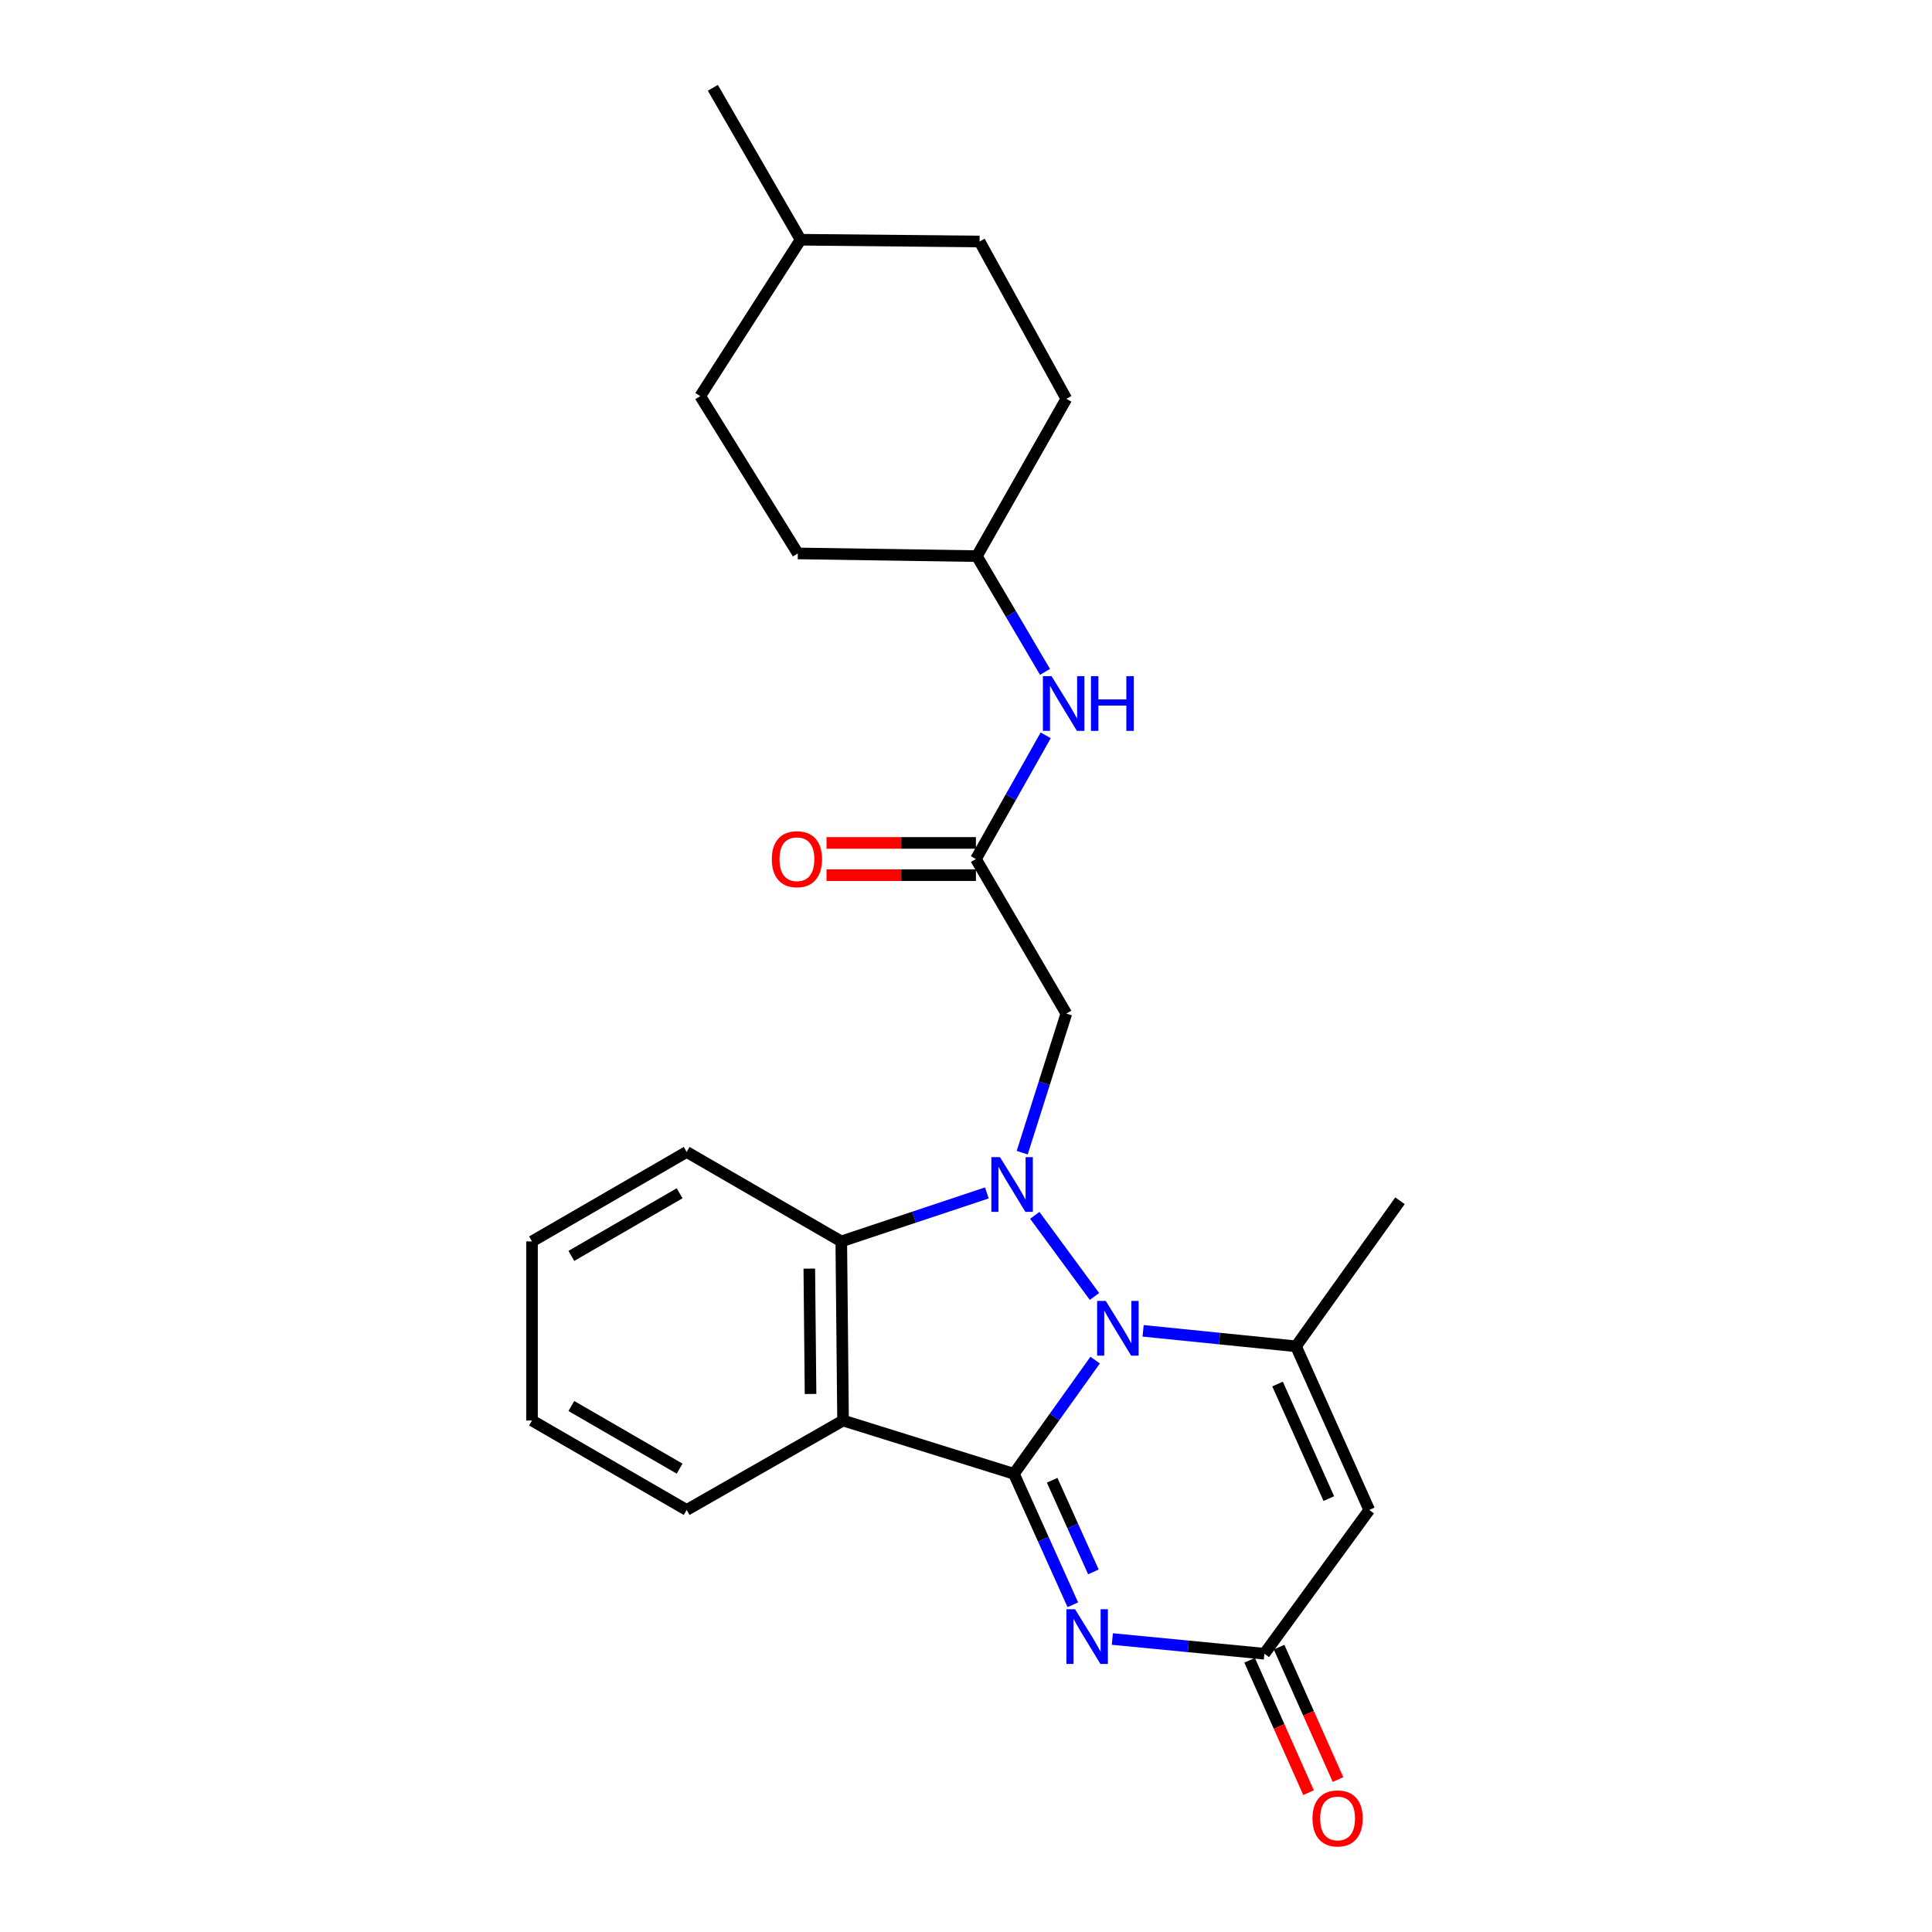 <?xml version='1.0' encoding='iso-8859-1'?>
<svg version='1.1' baseProfile='full'
              xmlns='http://www.w3.org/2000/svg'
                      xmlns:rdkit='http://www.rdkit.org/xml'
                      xmlns:xlink='http://www.w3.org/1999/xlink'
                  xml:space='preserve'
width='1000px' height='1000px' viewBox='0 0 1000 1000'>
<!-- END OF HEADER -->
<rect style='opacity:1.0;fill:#FFFFFF;stroke:none' width='1000' height='1000' x='0' y='0'> </rect>
<path class='bond-0' d='M 524.801,762.844 L 545.822,733.417' style='fill:none;fill-rule:evenodd;stroke:#000000;stroke-width:6px;stroke-linecap:butt;stroke-linejoin:miter;stroke-opacity:1' />
<path class='bond-0' d='M 545.822,733.417 L 566.843,703.99' style='fill:none;fill-rule:evenodd;stroke:#0000FF;stroke-width:6px;stroke-linecap:butt;stroke-linejoin:miter;stroke-opacity:1' />
<path class='bond-2' d='M 524.801,762.844 L 540.046,796.733' style='fill:none;fill-rule:evenodd;stroke:#000000;stroke-width:6px;stroke-linecap:butt;stroke-linejoin:miter;stroke-opacity:1' />
<path class='bond-2' d='M 540.046,796.733 L 555.292,830.622' style='fill:none;fill-rule:evenodd;stroke:#0000FF;stroke-width:6px;stroke-linecap:butt;stroke-linejoin:miter;stroke-opacity:1' />
<path class='bond-2' d='M 544.593,766.164 L 555.265,789.887' style='fill:none;fill-rule:evenodd;stroke:#000000;stroke-width:6px;stroke-linecap:butt;stroke-linejoin:miter;stroke-opacity:1' />
<path class='bond-2' d='M 555.265,789.887 L 565.938,813.609' style='fill:none;fill-rule:evenodd;stroke:#0000FF;stroke-width:6px;stroke-linecap:butt;stroke-linejoin:miter;stroke-opacity:1' />
<path class='bond-3' d='M 524.801,762.844 L 436.362,735.253' style='fill:none;fill-rule:evenodd;stroke:#000000;stroke-width:6px;stroke-linecap:butt;stroke-linejoin:miter;stroke-opacity:1' />
<path class='bond-1' d='M 566.494,671.046 L 535.605,629.063' style='fill:none;fill-rule:evenodd;stroke:#0000FF;stroke-width:6px;stroke-linecap:butt;stroke-linejoin:miter;stroke-opacity:1' />
<path class='bond-4' d='M 591.667,688.838 L 631.236,692.845' style='fill:none;fill-rule:evenodd;stroke:#0000FF;stroke-width:6px;stroke-linecap:butt;stroke-linejoin:miter;stroke-opacity:1' />
<path class='bond-4' d='M 631.236,692.845 L 670.804,696.852' style='fill:none;fill-rule:evenodd;stroke:#000000;stroke-width:6px;stroke-linecap:butt;stroke-linejoin:miter;stroke-opacity:1' />
<path class='bond-8' d='M 529.094,596.624 L 540.516,560.631' style='fill:none;fill-rule:evenodd;stroke:#0000FF;stroke-width:6px;stroke-linecap:butt;stroke-linejoin:miter;stroke-opacity:1' />
<path class='bond-8' d='M 540.516,560.631 L 551.937,524.638' style='fill:none;fill-rule:evenodd;stroke:#000000;stroke-width:6px;stroke-linecap:butt;stroke-linejoin:miter;stroke-opacity:1' />
<path class='bond-25' d='M 510.794,617.458 L 473.119,630.009' style='fill:none;fill-rule:evenodd;stroke:#0000FF;stroke-width:6px;stroke-linecap:butt;stroke-linejoin:miter;stroke-opacity:1' />
<path class='bond-25' d='M 473.119,630.009 L 435.444,642.559' style='fill:none;fill-rule:evenodd;stroke:#000000;stroke-width:6px;stroke-linecap:butt;stroke-linejoin:miter;stroke-opacity:1' />
<path class='bond-7' d='M 575.745,848.354 L 615.088,852.159' style='fill:none;fill-rule:evenodd;stroke:#0000FF;stroke-width:6px;stroke-linecap:butt;stroke-linejoin:miter;stroke-opacity:1' />
<path class='bond-7' d='M 615.088,852.159 L 654.431,855.965' style='fill:none;fill-rule:evenodd;stroke:#000000;stroke-width:6px;stroke-linecap:butt;stroke-linejoin:miter;stroke-opacity:1' />
<path class='bond-5' d='M 436.362,735.253 L 435.444,642.559' style='fill:none;fill-rule:evenodd;stroke:#000000;stroke-width:6px;stroke-linecap:butt;stroke-linejoin:miter;stroke-opacity:1' />
<path class='bond-5' d='M 419.537,721.514 L 418.895,656.629' style='fill:none;fill-rule:evenodd;stroke:#000000;stroke-width:6px;stroke-linecap:butt;stroke-linejoin:miter;stroke-opacity:1' />
<path class='bond-13' d='M 436.362,735.253 L 355.415,781.554' style='fill:none;fill-rule:evenodd;stroke:#000000;stroke-width:6px;stroke-linecap:butt;stroke-linejoin:miter;stroke-opacity:1' />
<path class='bond-15' d='M 670.804,696.852 L 724.633,621.514' style='fill:none;fill-rule:evenodd;stroke:#000000;stroke-width:6px;stroke-linecap:butt;stroke-linejoin:miter;stroke-opacity:1' />
<path class='bond-26' d='M 670.804,696.852 L 708.723,781.554' style='fill:none;fill-rule:evenodd;stroke:#000000;stroke-width:6px;stroke-linecap:butt;stroke-linejoin:miter;stroke-opacity:1' />
<path class='bond-26' d='M 661.26,716.376 L 687.804,775.667' style='fill:none;fill-rule:evenodd;stroke:#000000;stroke-width:6px;stroke-linecap:butt;stroke-linejoin:miter;stroke-opacity:1' />
<path class='bond-16' d='M 435.444,642.559 L 355.415,596.249' style='fill:none;fill-rule:evenodd;stroke:#000000;stroke-width:6px;stroke-linecap:butt;stroke-linejoin:miter;stroke-opacity:1' />
<path class='bond-6' d='M 708.723,781.554 L 654.431,855.965' style='fill:none;fill-rule:evenodd;stroke:#000000;stroke-width:6px;stroke-linecap:butt;stroke-linejoin:miter;stroke-opacity:1' />
<path class='bond-11' d='M 646.808,859.358 L 662.057,893.615' style='fill:none;fill-rule:evenodd;stroke:#000000;stroke-width:6px;stroke-linecap:butt;stroke-linejoin:miter;stroke-opacity:1' />
<path class='bond-11' d='M 662.057,893.615 L 677.306,927.873' style='fill:none;fill-rule:evenodd;stroke:#FF0000;stroke-width:6px;stroke-linecap:butt;stroke-linejoin:miter;stroke-opacity:1' />
<path class='bond-11' d='M 662.054,852.571 L 677.303,886.829' style='fill:none;fill-rule:evenodd;stroke:#000000;stroke-width:6px;stroke-linecap:butt;stroke-linejoin:miter;stroke-opacity:1' />
<path class='bond-11' d='M 677.303,886.829 L 692.552,921.086' style='fill:none;fill-rule:evenodd;stroke:#FF0000;stroke-width:6px;stroke-linecap:butt;stroke-linejoin:miter;stroke-opacity:1' />
<path class='bond-9' d='M 551.937,524.638 L 505.136,444.637' style='fill:none;fill-rule:evenodd;stroke:#000000;stroke-width:6px;stroke-linecap:butt;stroke-linejoin:miter;stroke-opacity:1' />
<path class='bond-10' d='M 505.136,444.637 L 523.192,412.621' style='fill:none;fill-rule:evenodd;stroke:#000000;stroke-width:6px;stroke-linecap:butt;stroke-linejoin:miter;stroke-opacity:1' />
<path class='bond-10' d='M 523.192,412.621 L 541.249,380.605' style='fill:none;fill-rule:evenodd;stroke:#0000FF;stroke-width:6px;stroke-linecap:butt;stroke-linejoin:miter;stroke-opacity:1' />
<path class='bond-12' d='M 505.136,436.293 L 466.471,436.293' style='fill:none;fill-rule:evenodd;stroke:#000000;stroke-width:6px;stroke-linecap:butt;stroke-linejoin:miter;stroke-opacity:1' />
<path class='bond-12' d='M 466.471,436.293 L 427.805,436.293' style='fill:none;fill-rule:evenodd;stroke:#FF0000;stroke-width:6px;stroke-linecap:butt;stroke-linejoin:miter;stroke-opacity:1' />
<path class='bond-12' d='M 505.136,452.981 L 466.471,452.981' style='fill:none;fill-rule:evenodd;stroke:#000000;stroke-width:6px;stroke-linecap:butt;stroke-linejoin:miter;stroke-opacity:1' />
<path class='bond-12' d='M 466.471,452.981 L 427.805,452.981' style='fill:none;fill-rule:evenodd;stroke:#FF0000;stroke-width:6px;stroke-linecap:butt;stroke-linejoin:miter;stroke-opacity:1' />
<path class='bond-14' d='M 540.898,347.762 L 523.263,317.806' style='fill:none;fill-rule:evenodd;stroke:#0000FF;stroke-width:6px;stroke-linecap:butt;stroke-linejoin:miter;stroke-opacity:1' />
<path class='bond-14' d='M 523.263,317.806 L 505.628,287.851' style='fill:none;fill-rule:evenodd;stroke:#000000;stroke-width:6px;stroke-linecap:butt;stroke-linejoin:miter;stroke-opacity:1' />
<path class='bond-23' d='M 355.415,781.554 L 275.367,735.253' style='fill:none;fill-rule:evenodd;stroke:#000000;stroke-width:6px;stroke-linecap:butt;stroke-linejoin:miter;stroke-opacity:1' />
<path class='bond-23' d='M 351.763,760.163 L 295.73,727.752' style='fill:none;fill-rule:evenodd;stroke:#000000;stroke-width:6px;stroke-linecap:butt;stroke-linejoin:miter;stroke-opacity:1' />
<path class='bond-17' d='M 505.628,287.851 L 551.937,206.431' style='fill:none;fill-rule:evenodd;stroke:#000000;stroke-width:6px;stroke-linecap:butt;stroke-linejoin:miter;stroke-opacity:1' />
<path class='bond-18' d='M 505.628,287.851 L 412.952,286.451' style='fill:none;fill-rule:evenodd;stroke:#000000;stroke-width:6px;stroke-linecap:butt;stroke-linejoin:miter;stroke-opacity:1' />
<path class='bond-27' d='M 355.415,596.249 L 275.367,642.559' style='fill:none;fill-rule:evenodd;stroke:#000000;stroke-width:6px;stroke-linecap:butt;stroke-linejoin:miter;stroke-opacity:1' />
<path class='bond-27' d='M 351.765,617.641 L 295.731,650.058' style='fill:none;fill-rule:evenodd;stroke:#000000;stroke-width:6px;stroke-linecap:butt;stroke-linejoin:miter;stroke-opacity:1' />
<path class='bond-19' d='M 551.937,206.431 L 507.028,125.002' style='fill:none;fill-rule:evenodd;stroke:#000000;stroke-width:6px;stroke-linecap:butt;stroke-linejoin:miter;stroke-opacity:1' />
<path class='bond-20' d='M 412.952,286.451 L 362.433,205.031' style='fill:none;fill-rule:evenodd;stroke:#000000;stroke-width:6px;stroke-linecap:butt;stroke-linejoin:miter;stroke-opacity:1' />
<path class='bond-28' d='M 507.028,125.002 L 414.38,124.084' style='fill:none;fill-rule:evenodd;stroke:#000000;stroke-width:6px;stroke-linecap:butt;stroke-linejoin:miter;stroke-opacity:1' />
<path class='bond-21' d='M 362.433,205.031 L 414.38,124.084' style='fill:none;fill-rule:evenodd;stroke:#000000;stroke-width:6px;stroke-linecap:butt;stroke-linejoin:miter;stroke-opacity:1' />
<path class='bond-22' d='M 414.38,124.084 L 368.97,45.455' style='fill:none;fill-rule:evenodd;stroke:#000000;stroke-width:6px;stroke-linecap:butt;stroke-linejoin:miter;stroke-opacity:1' />
<path class='bond-24' d='M 275.367,735.253 L 275.367,642.559' style='fill:none;fill-rule:evenodd;stroke:#000000;stroke-width:6px;stroke-linecap:butt;stroke-linejoin:miter;stroke-opacity:1' />
<path  class='atom-1' d='M 572.351 673.355
L 581.631 688.355
Q 582.551 689.835, 584.031 692.515
Q 585.511 695.195, 585.591 695.355
L 585.591 673.355
L 589.351 673.355
L 589.351 701.675
L 585.471 701.675
L 575.511 685.275
Q 574.351 683.355, 573.111 681.155
Q 571.911 678.955, 571.551 678.275
L 571.551 701.675
L 567.871 701.675
L 567.871 673.355
L 572.351 673.355
' fill='#0000FF'/>
<path  class='atom-2' d='M 517.604 598.945
L 526.884 613.945
Q 527.804 615.425, 529.284 618.105
Q 530.764 620.785, 530.844 620.945
L 530.844 598.945
L 534.604 598.945
L 534.604 627.265
L 530.724 627.265
L 520.764 610.865
Q 519.604 608.945, 518.364 606.745
Q 517.164 604.545, 516.804 603.865
L 516.804 627.265
L 513.124 627.265
L 513.124 598.945
L 517.604 598.945
' fill='#0000FF'/>
<path  class='atom-3' d='M 556.441 832.932
L 565.721 847.932
Q 566.641 849.412, 568.121 852.092
Q 569.601 854.772, 569.681 854.932
L 569.681 832.932
L 573.441 832.932
L 573.441 861.252
L 569.561 861.252
L 559.601 844.852
Q 558.441 842.932, 557.201 840.732
Q 556.001 838.532, 555.641 837.852
L 555.641 861.252
L 551.961 861.252
L 551.961 832.932
L 556.441 832.932
' fill='#0000FF'/>
<path  class='atom-11' d='M 544.278 349.975
L 553.558 364.975
Q 554.478 366.455, 555.958 369.135
Q 557.438 371.815, 557.518 371.975
L 557.518 349.975
L 561.278 349.975
L 561.278 378.295
L 557.398 378.295
L 547.438 361.895
Q 546.278 359.975, 545.038 357.775
Q 543.838 355.575, 543.478 354.895
L 543.478 378.295
L 539.798 378.295
L 539.798 349.975
L 544.278 349.975
' fill='#0000FF'/>
<path  class='atom-11' d='M 564.678 349.975
L 568.518 349.975
L 568.518 362.015
L 582.998 362.015
L 582.998 349.975
L 586.838 349.975
L 586.838 378.295
L 582.998 378.295
L 582.998 365.215
L 568.518 365.215
L 568.518 378.295
L 564.678 378.295
L 564.678 349.975
' fill='#0000FF'/>
<path  class='atom-12' d='M 679.341 941.21
Q 679.341 934.41, 682.701 930.61
Q 686.061 926.81, 692.341 926.81
Q 698.621 926.81, 701.981 930.61
Q 705.341 934.41, 705.341 941.21
Q 705.341 948.09, 701.941 952.01
Q 698.541 955.89, 692.341 955.89
Q 686.101 955.89, 682.701 952.01
Q 679.341 948.13, 679.341 941.21
M 692.341 952.69
Q 696.661 952.69, 698.981 949.81
Q 701.341 946.89, 701.341 941.21
Q 701.341 935.65, 698.981 932.85
Q 696.661 930.01, 692.341 930.01
Q 688.021 930.01, 685.661 932.81
Q 683.341 935.61, 683.341 941.21
Q 683.341 946.93, 685.661 949.81
Q 688.021 952.69, 692.341 952.69
' fill='#FF0000'/>
<path  class='atom-13' d='M 399.489 444.717
Q 399.489 437.917, 402.849 434.117
Q 406.209 430.317, 412.489 430.317
Q 418.769 430.317, 422.129 434.117
Q 425.489 437.917, 425.489 444.717
Q 425.489 451.597, 422.089 455.517
Q 418.689 459.397, 412.489 459.397
Q 406.249 459.397, 402.849 455.517
Q 399.489 451.637, 399.489 444.717
M 412.489 456.197
Q 416.809 456.197, 419.129 453.317
Q 421.489 450.397, 421.489 444.717
Q 421.489 439.157, 419.129 436.357
Q 416.809 433.517, 412.489 433.517
Q 408.169 433.517, 405.809 436.317
Q 403.489 439.117, 403.489 444.717
Q 403.489 450.437, 405.809 453.317
Q 408.169 456.197, 412.489 456.197
' fill='#FF0000'/>
</svg>
